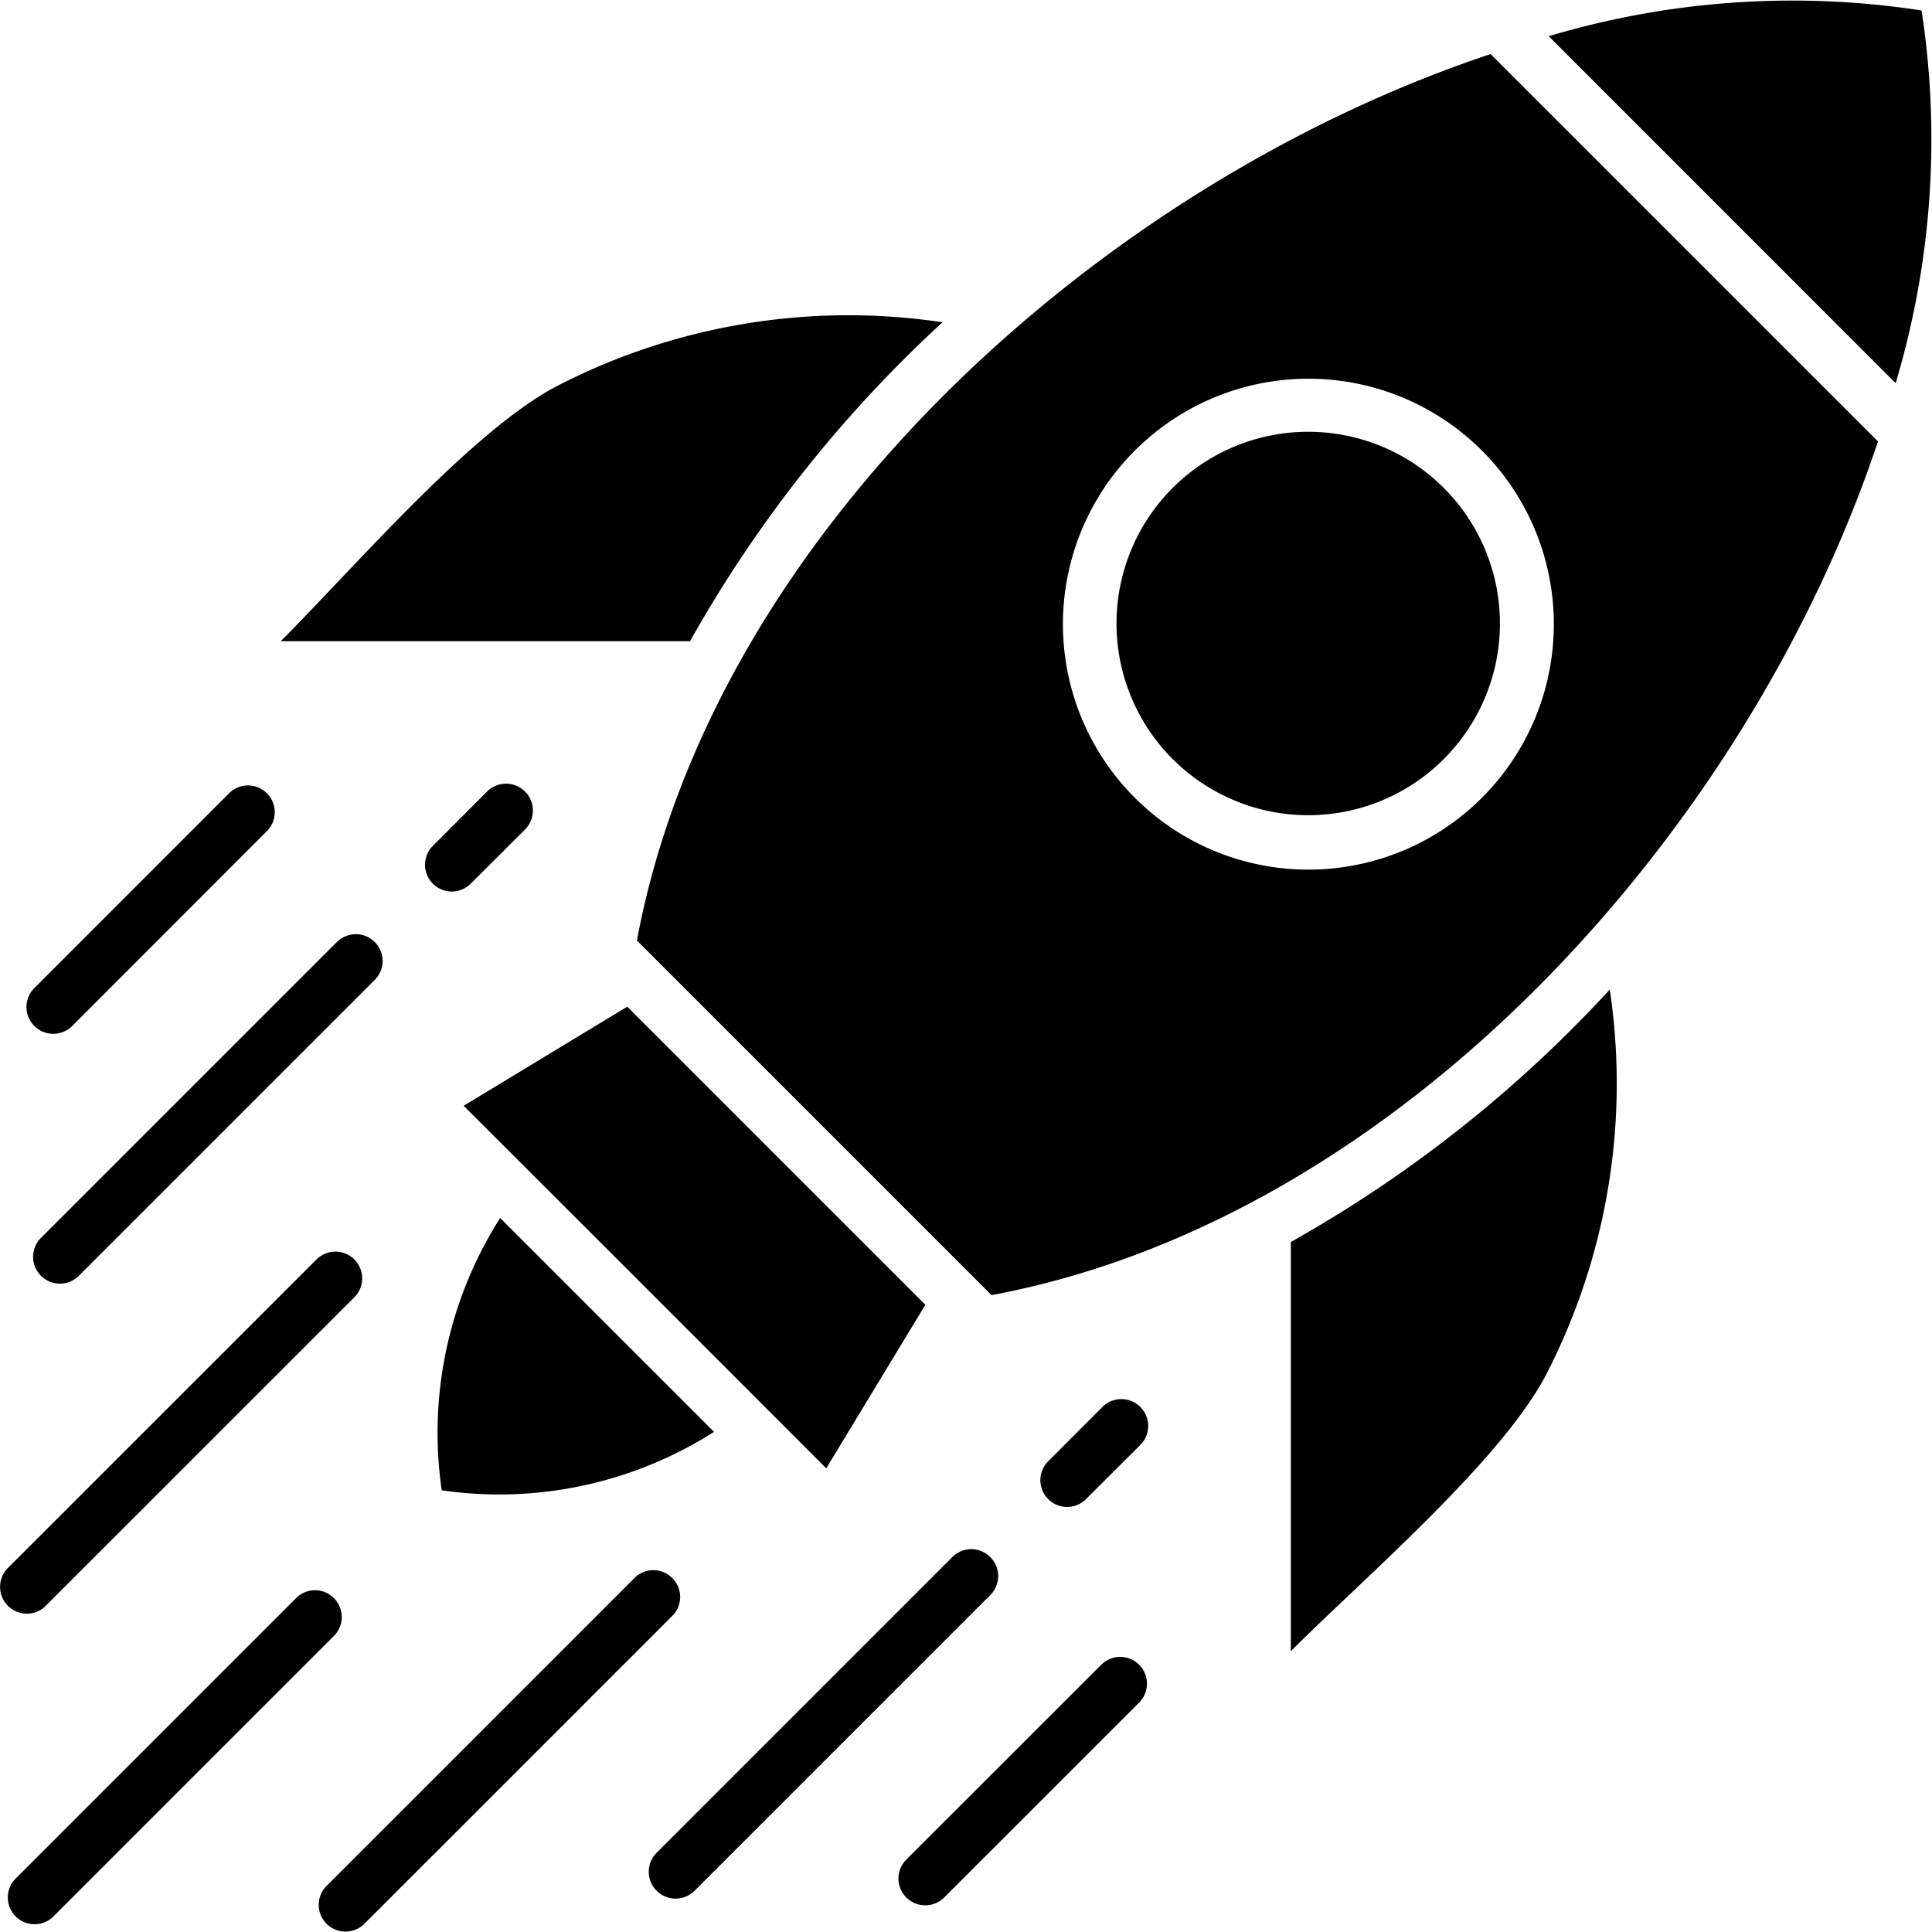 <svg xmlns="http://www.w3.org/2000/svg" width="60" height="60"><defs><clipPath id="a"><path d="M0 0h60v60H0z"/></clipPath></defs><g clip-path="url(#a)"><path d="M13.718 46.283a12.42 12.42 0 0 1 1.815-8.457l6.642 6.642a12.42 12.42 0 0 1-8.457 1.815m15.553-36.275a19.73 19.73 0 0 0-11.971 1.98c-2.674 1.4-6.315 5.658-8.581 7.925H21.43a40.1 40.1 0 0 1 7.841-9.905m10.817 28.563v12.707c2.267-2.266 6.527-5.907 7.925-8.581a19.73 19.73 0 0 0 1.98-11.966 40.1 40.1 0 0 1-9.905 7.84m-11.35 1.95-9.258-9.258-5.08 3.078 4.756 4.752 1.755 1.755L25.66 45.6ZM46.292 1.679l12.03 12.03C54.294 25.8 43.473 37.857 30.793 40.221l-5.507-5.507-5.506-5.506C22.144 16.528 34.2 5.707 46.292 1.679m1.964 17.7a7.623 7.623 0 1 0-.58 2.922 7.6 7.6 0 0 0 .579-2.92ZM59.676.325a26.4 26.4 0 0 0-11.579.8L58.871 11.9A26.4 26.4 0 0 0 59.676.325M40.62 13.409a5.954 5.954 0 1 0 2.286.453 6 6 0 0 0-2.286-.453M10.471 29.245l-9.2 9.2A.832.832 0 0 0 2.45 39.62l9.2-9.2a.831.831 0 0 0-1.175-1.175Zm5.85-3.5a.834.834 0 0 0-1.179-1.179l-1.687 1.691a.831.831 0 1 0 1.175 1.175ZM2.25 31.855 8.3 25.8a.831.831 0 0 0-1.175-1.175l-6.05 6.052a.832.832 0 1 0 1.175 1.178m18.628 17.153a.827.827 0 0 0-1.175 0l-9.572 9.572a.831.831 0 0 0 1.175 1.175l9.572-9.572a.827.827 0 0 0 0-1.176ZM34.2 51.7l-6.055 6.052a.832.832 0 1 0 1.179 1.175l6.052-6.051A.831.831 0 0 0 34.2 51.7m.051-8.019-1.687 1.689a.831.831 0 1 0 1.175 1.175l1.691-1.687a.834.834 0 0 0-1.179-1.179Zm-3.5 4.675a.827.827 0 0 0-1.175 0l-9.2 9.2a.834.834 0 0 0 1.179 1.179l9.2-9.2a.827.827 0 0 0 0-1.175ZM10.37 49.631a.827.827 0 0 0-1.175 0l-8.72 8.72a.831.831 0 0 0 1.175 1.175l8.72-8.72a.83.83 0 0 0 0-1.175m-8.949.239 9.572-9.57a.831.831 0 1 0-1.175-1.175l-9.572 9.57a.831.831 0 0 0 1.176 1.175Z"/></g></svg>